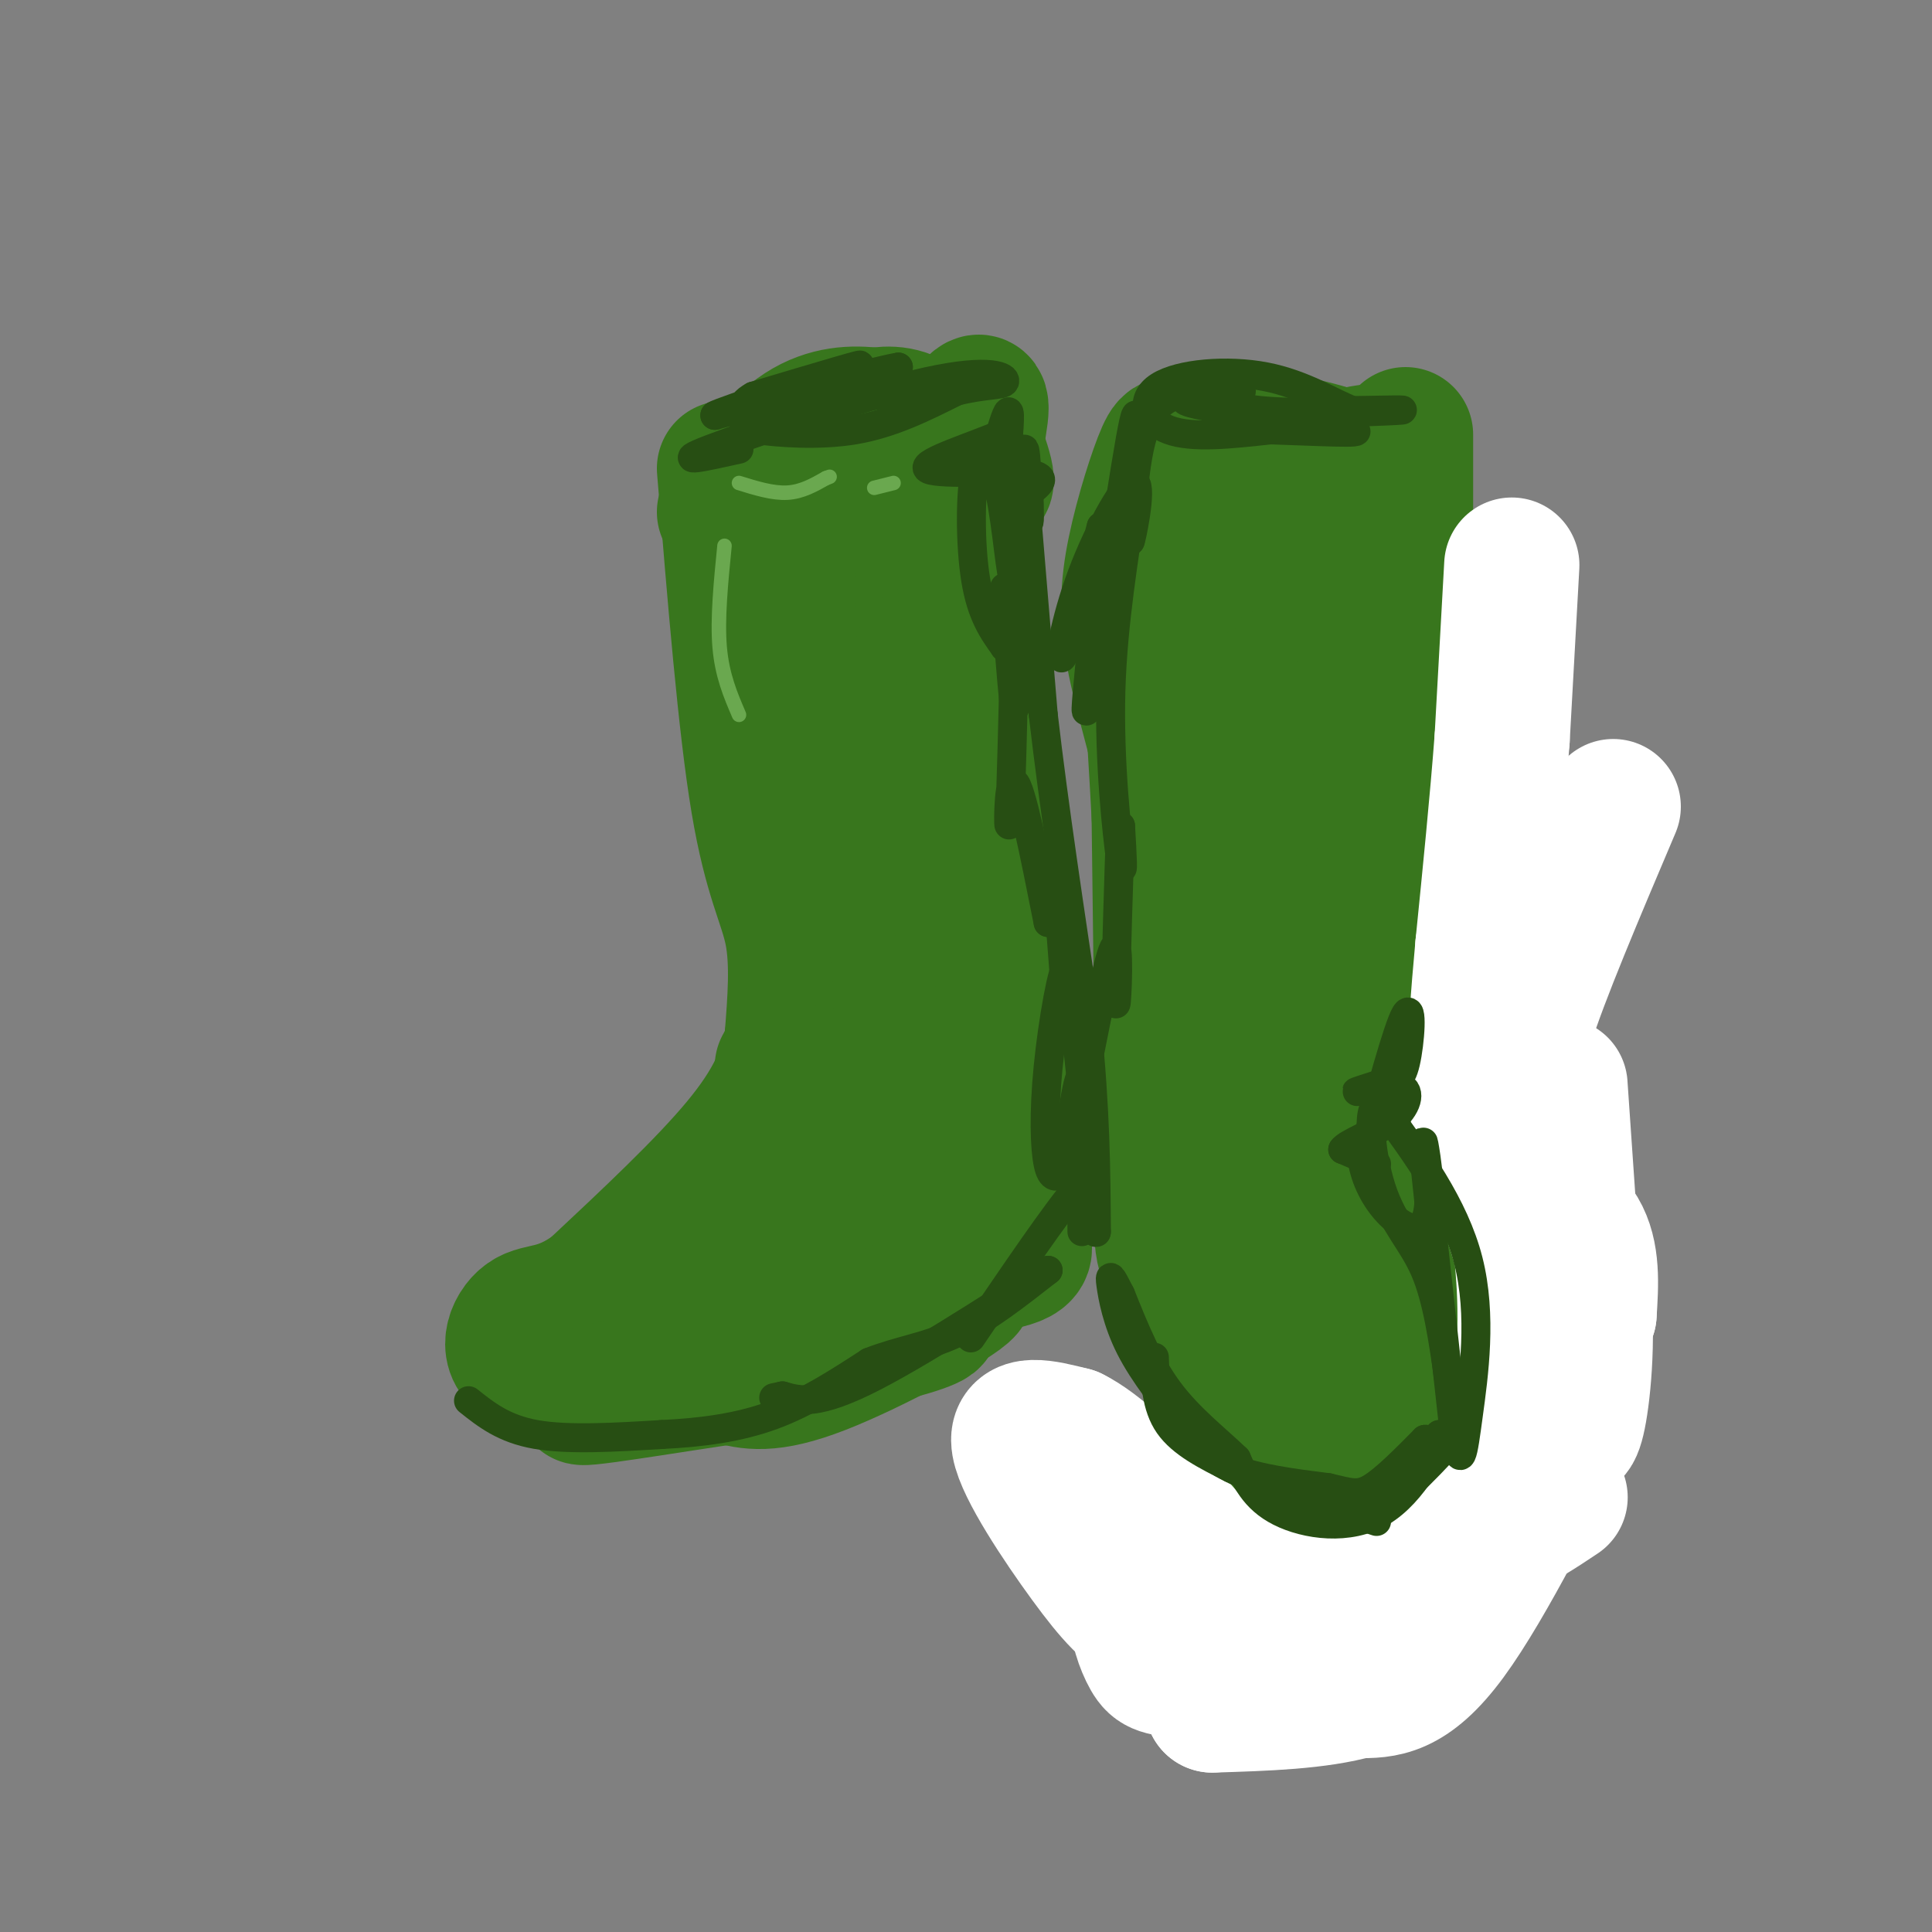 <svg viewBox='0 0 400 400' version='1.1' xmlns='http://www.w3.org/2000/svg' xmlns:xlink='http://www.w3.org/1999/xlink'><rect x="0" y="0" width="400" height="400" fill="#808080" stroke="none"/><g fill='none' stroke='rgb(56,118,29)' stroke-width='28' stroke-linecap='round' stroke-linejoin='round'><path d='M249,97c-2.394,-0.220 -4.788,-0.439 -6,0c-1.212,0.439 -1.242,1.537 0,3c1.242,1.463 3.755,3.290 10,4c6.245,0.710 16.220,0.304 23,-1c6.780,-1.304 10.364,-3.505 7,-6c-3.364,-2.495 -13.675,-5.284 -21,-6c-7.325,-0.716 -11.662,0.642 -16,2'/><path d='M246,93c-3.275,-0.414 -3.463,-2.448 -5,1c-1.537,3.448 -4.422,12.378 -6,20c-1.578,7.622 -1.848,13.937 0,23c1.848,9.063 5.814,20.875 8,34c2.186,13.125 2.593,27.562 3,42'/><path d='M246,213c0.488,9.232 0.209,11.311 1,13c0.791,1.689 2.651,2.989 7,1c4.349,-1.989 11.186,-7.265 16,-18c4.814,-10.735 7.604,-26.929 8,-36c0.396,-9.071 -1.601,-11.020 0,-22c1.601,-10.980 6.801,-30.990 12,-51'/><path d='M290,100c1.777,-9.128 0.219,-6.447 -1,-6c-1.219,0.447 -2.097,-1.341 -8,0c-5.903,1.341 -16.829,5.812 -22,20c-5.171,14.188 -4.585,38.094 -4,62'/><path d='M255,176c3.148,-2.583 13.017,-40.039 17,-50c3.983,-9.961 2.081,7.574 -1,18c-3.081,10.426 -7.341,13.743 -11,26c-3.659,12.257 -6.716,33.454 -6,43c0.716,9.546 5.205,7.442 10,-2c4.795,-9.442 9.898,-26.221 15,-43'/><path d='M279,168c5.533,-18.333 11.867,-42.667 14,-37c2.133,5.667 0.067,41.333 -2,77'/><path d='M291,208c-0.667,20.333 -1.333,32.667 -2,45'/><path d='M289,253c-5.689,17.844 -18.911,39.956 -26,45c-7.089,5.044 -8.044,-6.978 -9,-19'/><path d='M254,279c-3.476,-6.012 -7.667,-11.542 -10,-19c-2.333,-7.458 -2.810,-16.845 0,-11c2.810,5.845 8.905,26.923 15,48'/><path d='M259,297c2.107,9.254 -0.126,8.388 1,9c1.126,0.612 5.611,2.703 8,4c2.389,1.297 2.683,1.799 4,0c1.317,-1.799 3.659,-5.900 6,-10'/><path d='M278,300c2.950,-12.205 7.323,-37.719 9,-52c1.677,-14.281 0.656,-17.329 -1,-19c-1.656,-1.671 -3.949,-1.963 -6,-1c-2.051,0.963 -3.860,3.182 -8,9c-4.140,5.818 -10.611,15.234 -14,22c-3.389,6.766 -3.694,10.883 -4,15'/><path d='M254,274c0.723,3.323 4.529,4.132 7,-4c2.471,-8.132 3.607,-25.204 3,-32c-0.607,-6.796 -2.956,-3.317 -5,-2c-2.044,1.317 -3.781,0.470 -7,6c-3.219,5.530 -7.920,17.437 -10,18c-2.080,0.563 -1.540,-10.219 -1,-21'/><path d='M241,239c-0.333,-15.167 -0.667,-42.583 -1,-70'/><path d='M240,169c-1.000,-20.178 -3.000,-35.622 2,-45c5.000,-9.378 17.000,-12.689 29,-16'/><path d='M271,108c5.392,-2.743 4.373,-1.601 6,5c1.627,6.601 5.900,18.662 8,37c2.100,18.338 2.029,42.954 3,54c0.971,11.046 2.986,8.523 5,6'/><path d='M293,210c1.845,5.060 3.958,14.708 5,23c1.042,8.292 1.012,15.226 0,22c-1.012,6.774 -3.006,13.387 -5,20'/><path d='M293,275c-2.690,6.810 -6.917,13.833 -8,22c-1.083,8.167 0.976,17.476 0,22c-0.976,4.524 -4.988,4.262 -9,4'/><path d='M276,323c-3.119,2.560 -6.417,6.958 -8,-1c-1.583,-7.958 -1.452,-28.274 -2,-37c-0.548,-8.726 -1.774,-5.863 -3,-3'/><path d='M263,282c-0.500,-0.500 -0.250,-0.250 0,0'/><path d='M150,97c2.178,26.622 4.356,53.244 7,69c2.644,15.756 5.756,20.644 7,27c1.244,6.356 0.622,14.178 0,22'/><path d='M164,215c-1.111,6.978 -3.889,13.422 -11,22c-7.111,8.578 -18.556,19.289 -30,30'/><path d='M123,267c-7.488,5.440 -11.208,4.042 -14,6c-2.792,1.958 -4.655,7.274 0,9c4.655,1.726 15.827,-0.137 27,-2'/><path d='M136,280c11.393,-0.417 26.375,-0.458 38,-2c11.625,-1.542 19.893,-4.583 19,-5c-0.893,-0.417 -10.946,1.792 -21,4'/><path d='M172,277c-4.226,1.423 -4.292,2.982 -8,3c-3.708,0.018 -11.057,-1.503 -14,-2c-2.943,-0.497 -1.480,0.032 -3,-2c-1.520,-2.032 -6.025,-6.624 0,-13c6.025,-6.376 22.578,-14.536 30,-14c7.422,0.536 5.711,9.768 4,19'/><path d='M181,268c6.476,1.786 20.667,-3.250 19,-1c-1.667,2.250 -19.190,11.786 -30,16c-10.810,4.214 -14.905,3.107 -19,2'/><path d='M151,285c-12.488,1.845 -34.208,5.458 -30,4c4.208,-1.458 34.345,-7.988 51,-13c16.655,-5.012 19.827,-8.506 23,-12'/><path d='M195,264c7.877,-2.392 16.070,-2.373 17,-5c0.930,-2.627 -5.404,-7.900 -12,-11c-6.596,-3.100 -13.456,-4.029 -17,-6c-3.544,-1.971 -3.772,-4.986 -4,-8'/><path d='M179,234c0.457,-1.991 3.600,-2.970 -1,-6c-4.600,-3.030 -16.944,-8.111 -16,-7c0.944,1.111 15.177,8.415 21,2c5.823,-6.415 3.235,-26.547 1,-39c-2.235,-12.453 -4.118,-17.226 -6,-22'/><path d='M178,162c-4.714,-16.202 -13.500,-45.708 -17,-58c-3.500,-12.292 -1.714,-7.369 0,-6c1.714,1.369 3.357,-0.815 5,-3'/><path d='M166,95c2.286,-0.774 5.500,-1.208 10,-1c4.500,0.208 10.286,1.060 13,8c2.714,6.940 2.357,19.970 2,33'/><path d='M191,135c3.167,24.500 10.083,69.250 17,114'/><path d='M208,249c3.000,12.356 2.000,-13.756 0,-41c-2.000,-27.244 -5.000,-55.622 -8,-84'/><path d='M200,124c-0.444,-21.511 2.444,-33.289 3,-38c0.556,-4.711 -1.222,-2.356 -3,0'/><path d='M200,86c1.024,3.786 5.083,13.250 4,14c-1.083,0.750 -7.310,-7.214 -12,-11c-4.690,-3.786 -7.845,-3.393 -11,-3'/><path d='M181,86c-4.333,-0.556 -9.667,-0.444 -15,3c-5.333,3.444 -10.667,10.222 -16,17'/><path d='M291,90c0.000,0.000 0.000,89.000 0,89'/><path d='M291,179c-0.167,16.500 -0.583,13.250 -1,10'/></g>
<g fill='none' stroke='rgb(255,255,255)' stroke-width='28' stroke-linecap='round' stroke-linejoin='round'><path d='M334,167c-7.500,17.667 -15.000,35.333 -18,45c-3.000,9.667 -1.500,11.333 0,13'/><path d='M316,225c-0.631,5.286 -2.208,12.000 0,17c2.208,5.000 8.202,8.286 11,13c2.798,4.714 2.399,10.857 2,17'/><path d='M329,272c-2.144,-4.834 -8.502,-25.419 -9,-30c-0.498,-4.581 4.866,6.844 7,19c2.134,12.156 1.038,25.045 0,31c-1.038,5.955 -2.019,4.978 -3,4'/><path d='M324,296c-4.956,9.689 -15.844,31.911 -24,43c-8.156,11.089 -13.578,11.044 -19,11'/><path d='M281,350c-8.167,2.333 -19.083,2.667 -30,3'/><path d='M251,353c-1.022,-0.378 11.422,-2.822 22,-7c10.578,-4.178 19.289,-10.089 28,-16'/><path d='M301,330c6.452,-4.619 8.583,-8.167 11,-12c2.417,-3.833 5.119,-7.952 7,-20c1.881,-12.048 2.940,-32.024 4,-52'/><path d='M323,246c0.533,-14.044 -0.133,-23.156 0,-21c0.133,2.156 1.067,15.578 2,29'/><path d='M325,254c0.548,9.048 0.917,17.167 -2,14c-2.917,-3.167 -9.119,-17.619 -11,-21c-1.881,-3.381 0.560,4.310 3,12'/><path d='M315,259c0.911,8.400 1.689,23.400 -2,37c-3.689,13.600 -11.844,25.800 -20,38'/><path d='M293,334c-6.622,9.378 -13.178,13.822 -21,15c-7.822,1.178 -16.911,-0.911 -26,-3'/><path d='M246,346c-5.619,-0.619 -6.667,-0.667 -8,-3c-1.333,-2.333 -2.952,-6.952 -2,-8c0.952,-1.048 4.476,1.476 8,4'/><path d='M244,339c5.956,1.111 16.844,1.889 20,2c3.156,0.111 -1.422,-0.444 -6,-1'/><path d='M258,340c7.156,-0.378 28.044,-0.822 30,-1c1.956,-0.178 -15.022,-0.089 -32,0'/><path d='M256,339c-8.498,-0.268 -13.742,-0.938 -18,-3c-4.258,-2.062 -7.531,-5.517 -13,-13c-5.469,-7.483 -13.134,-18.995 -14,-24c-0.866,-5.005 5.067,-3.502 11,-2'/><path d='M222,297c5.167,2.500 12.583,9.750 20,17'/><path d='M242,314c4.489,4.600 5.711,7.600 10,9c4.289,1.400 11.644,1.200 19,1'/><path d='M271,324c6.333,0.422 12.667,0.978 19,0c6.333,-0.978 12.667,-3.489 19,-6'/><path d='M309,318c5.500,-2.333 9.750,-5.167 14,-8'/><path d='M313,117c0.000,0.000 -2.000,36.000 -2,36'/><path d='M311,153c-1.000,13.167 -2.500,28.083 -4,43'/><path d='M307,196c-1.022,11.267 -1.578,17.933 -1,22c0.578,4.067 2.289,5.533 4,7'/><path d='M310,225c2.159,2.968 5.558,6.888 6,9c0.442,2.112 -2.073,2.415 -4,0c-1.927,-2.415 -3.265,-7.547 -4,-9c-0.735,-1.453 -0.868,0.774 -1,3'/><path d='M307,228c-0.644,2.022 -1.756,5.578 0,9c1.756,3.422 6.378,6.711 11,10'/><path d='M318,247c2.833,3.000 4.417,5.500 6,8'/></g>
<g fill='none' stroke='rgb(39,78,19)' stroke-width='6' stroke-linecap='round' stroke-linejoin='round'><path d='M97,290c3.667,2.917 7.333,5.833 14,7c6.667,1.167 16.333,0.583 26,0'/><path d='M137,297c8.267,-0.400 15.933,-1.400 23,-4c7.067,-2.600 13.533,-6.800 20,-11'/><path d='M180,282c6.267,-2.467 11.933,-3.133 18,-6c6.067,-2.867 12.533,-7.933 19,-13'/><path d='M217,263c-4.200,2.689 -24.200,15.911 -36,22c-11.800,6.089 -15.400,5.044 -19,4'/><path d='M162,289c-3.167,0.667 -1.583,0.333 0,0'/><path d='M239,281c0.167,5.083 0.333,10.167 3,14c2.667,3.833 7.833,6.417 13,9'/><path d='M255,304c5.500,2.167 12.750,3.083 20,4'/><path d='M275,308c4.622,1.067 6.178,1.733 9,0c2.822,-1.733 6.911,-5.867 11,-10'/><path d='M295,298c1.044,-0.444 -1.844,3.444 -2,4c-0.156,0.556 2.422,-2.222 5,-5'/><path d='M298,297c-0.798,2.714 -5.292,12.000 -12,16c-6.708,4.000 -15.631,2.714 -21,0c-5.369,-2.714 -7.185,-6.857 -9,-11'/><path d='M256,302c-4.067,-3.933 -9.733,-8.267 -14,-14c-4.267,-5.733 -7.133,-12.867 -10,-20'/><path d='M232,268c-2.095,-4.119 -2.333,-4.417 -2,-2c0.333,2.417 1.238,7.548 4,13c2.762,5.452 7.381,11.226 12,17'/><path d='M246,296c3.067,4.200 4.733,6.200 11,9c6.267,2.800 17.133,6.400 28,10'/><path d='M212,100c0.000,0.000 4.000,48.000 4,48'/><path d='M216,148c2.167,18.667 5.583,41.333 9,64'/><path d='M225,212c1.833,17.833 1.917,30.417 2,43'/><path d='M227,255c-0.167,2.167 -1.583,-13.917 -3,-30'/><path d='M224,225c-0.667,-6.500 -0.833,-7.750 -1,-9'/><path d='M208,88c-0.156,5.111 -0.311,10.222 0,9c0.311,-1.222 1.089,-8.778 1,-11c-0.089,-2.222 -1.044,0.889 -2,4'/><path d='M207,90c-4.881,2.190 -16.083,5.667 -15,7c1.083,1.333 14.452,0.524 20,1c5.548,0.476 3.274,2.238 1,4'/><path d='M213,102c0.190,2.905 0.167,8.167 0,5c-0.167,-3.167 -0.476,-14.762 -1,-14c-0.524,0.762 -1.262,13.881 -2,27'/><path d='M210,120c-0.705,0.726 -1.467,-10.960 -3,-18c-1.533,-7.040 -3.836,-9.434 -5,-5c-1.164,4.434 -1.190,15.695 0,23c1.190,7.305 3.595,10.652 6,14'/><path d='M208,134c0.807,-2.223 -0.175,-14.781 0,-12c0.175,2.781 1.509,20.903 2,24c0.491,3.097 0.140,-8.829 0,-13c-0.140,-4.171 -0.070,-0.585 0,3'/><path d='M210,136c-0.202,8.976 -0.708,29.917 -1,34c-0.292,4.083 -0.369,-8.690 1,-8c1.369,0.690 4.185,14.845 7,29'/><path d='M217,191c1.178,-0.644 0.622,-16.756 1,-16c0.378,0.756 1.689,18.378 3,36'/><path d='M221,211c0.697,2.118 0.939,-10.587 0,-11c-0.939,-0.413 -3.061,11.466 -4,21c-0.939,9.534 -0.697,16.724 0,20c0.697,3.276 1.848,2.638 3,2'/><path d='M220,243c1.286,-5.869 3.000,-21.542 4,-20c1.000,1.542 1.286,20.298 1,27c-0.286,6.702 -1.143,1.351 -2,-4'/><path d='M223,246c-4.000,4.500 -13.000,17.750 -22,31'/><path d='M197,80c-10.583,1.333 -21.167,2.667 -23,2c-1.833,-0.667 5.083,-3.333 12,-6'/><path d='M186,76c-4.333,0.667 -21.167,5.333 -38,10'/><path d='M148,86c1.467,-0.933 24.133,-8.267 29,-10c4.867,-1.733 -8.067,2.133 -21,6'/><path d='M156,82c-3.632,1.965 -2.211,3.877 -2,5c0.211,1.123 -0.789,1.456 3,2c3.789,0.544 12.368,1.298 20,0c7.632,-1.298 14.316,-4.649 21,-8'/><path d='M198,81c5.746,-1.467 9.612,-1.136 10,-2c0.388,-0.864 -2.703,-2.925 -16,0c-13.297,2.925 -36.799,10.836 -45,14c-8.201,3.164 -1.100,1.582 6,0'/><path d='M257,81c-2.780,-0.452 -5.560,-0.905 -6,0c-0.440,0.905 1.458,3.167 10,4c8.542,0.833 23.726,0.238 28,0c4.274,-0.238 -2.363,-0.119 -9,0'/><path d='M280,85c-4.171,-1.563 -10.097,-5.470 -18,-7c-7.903,-1.530 -17.781,-0.681 -22,2c-4.219,2.681 -2.777,7.195 2,9c4.777,1.805 12.888,0.903 21,0'/><path d='M263,89c8.976,0.274 20.917,0.958 17,0c-3.917,-0.958 -23.690,-3.560 -31,-5c-7.310,-1.440 -2.155,-1.720 3,-2'/><path d='M252,82c-2.200,-0.844 -9.200,-1.956 -13,3c-3.800,4.956 -4.400,15.978 -5,27'/><path d='M234,112c0.030,0.665 2.606,-11.172 1,-12c-1.606,-0.828 -7.394,9.354 -11,19c-3.606,9.646 -5.030,18.756 -4,17c1.030,-1.756 4.515,-14.378 8,-27'/><path d='M228,109c0.024,7.929 -3.917,41.250 -3,38c0.917,-3.250 6.690,-43.071 9,-56c2.310,-12.929 1.155,1.036 0,15'/><path d='M234,106c-1.024,8.524 -3.583,22.333 -4,37c-0.417,14.667 1.310,30.190 2,35c0.690,4.810 0.345,-1.095 0,-7'/><path d='M232,171c-0.298,8.012 -1.042,31.542 -1,36c0.042,4.458 0.869,-10.155 0,-11c-0.869,-0.845 -3.435,12.077 -6,25'/><path d='M225,221c-1.167,9.833 -1.083,21.917 -1,34'/><path d='M285,241c0.000,0.000 -7.000,-3.000 -7,-3'/><path d='M278,238c0.898,-1.376 6.643,-3.317 10,-6c3.357,-2.683 4.327,-6.107 2,-7c-2.327,-0.893 -7.951,0.745 -9,1c-1.049,0.255 2.475,-0.872 6,-2'/><path d='M287,224c1.726,-0.262 3.042,0.083 4,-4c0.958,-4.083 1.560,-12.595 0,-10c-1.560,2.595 -5.280,16.298 -9,30'/><path d='M282,240c1.262,8.798 8.917,15.792 12,14c3.083,-1.792 1.595,-12.369 1,-16c-0.595,-3.631 -0.298,-0.315 0,3'/><path d='M295,241c1.000,9.667 3.500,32.333 6,55'/><path d='M301,296c1.393,9.357 1.875,5.250 3,-3c1.125,-8.250 2.893,-20.643 0,-32c-2.893,-11.357 -10.446,-21.679 -18,-32'/><path d='M286,229c-3.262,-1.845 -2.417,9.542 0,17c2.417,7.458 6.405,10.988 9,17c2.595,6.012 3.798,14.506 5,23'/><path d='M300,286c2.244,4.733 5.356,5.067 3,9c-2.356,3.933 -10.178,11.467 -18,19'/></g>
<g fill='none' stroke='rgb(106,168,79)' stroke-width='3' stroke-linecap='round' stroke-linejoin='round'><path d='M153,100c3.500,1.083 7.000,2.167 10,2c3.000,-0.167 5.500,-1.583 8,-3'/><path d='M171,99c1.333,-0.500 0.667,-0.250 0,0'/><path d='M181,101c0.000,0.000 4.000,-1.000 4,-1'/><path d='M150,113c-0.750,7.583 -1.500,15.167 -1,21c0.500,5.833 2.250,9.917 4,14'/></g>
</svg>